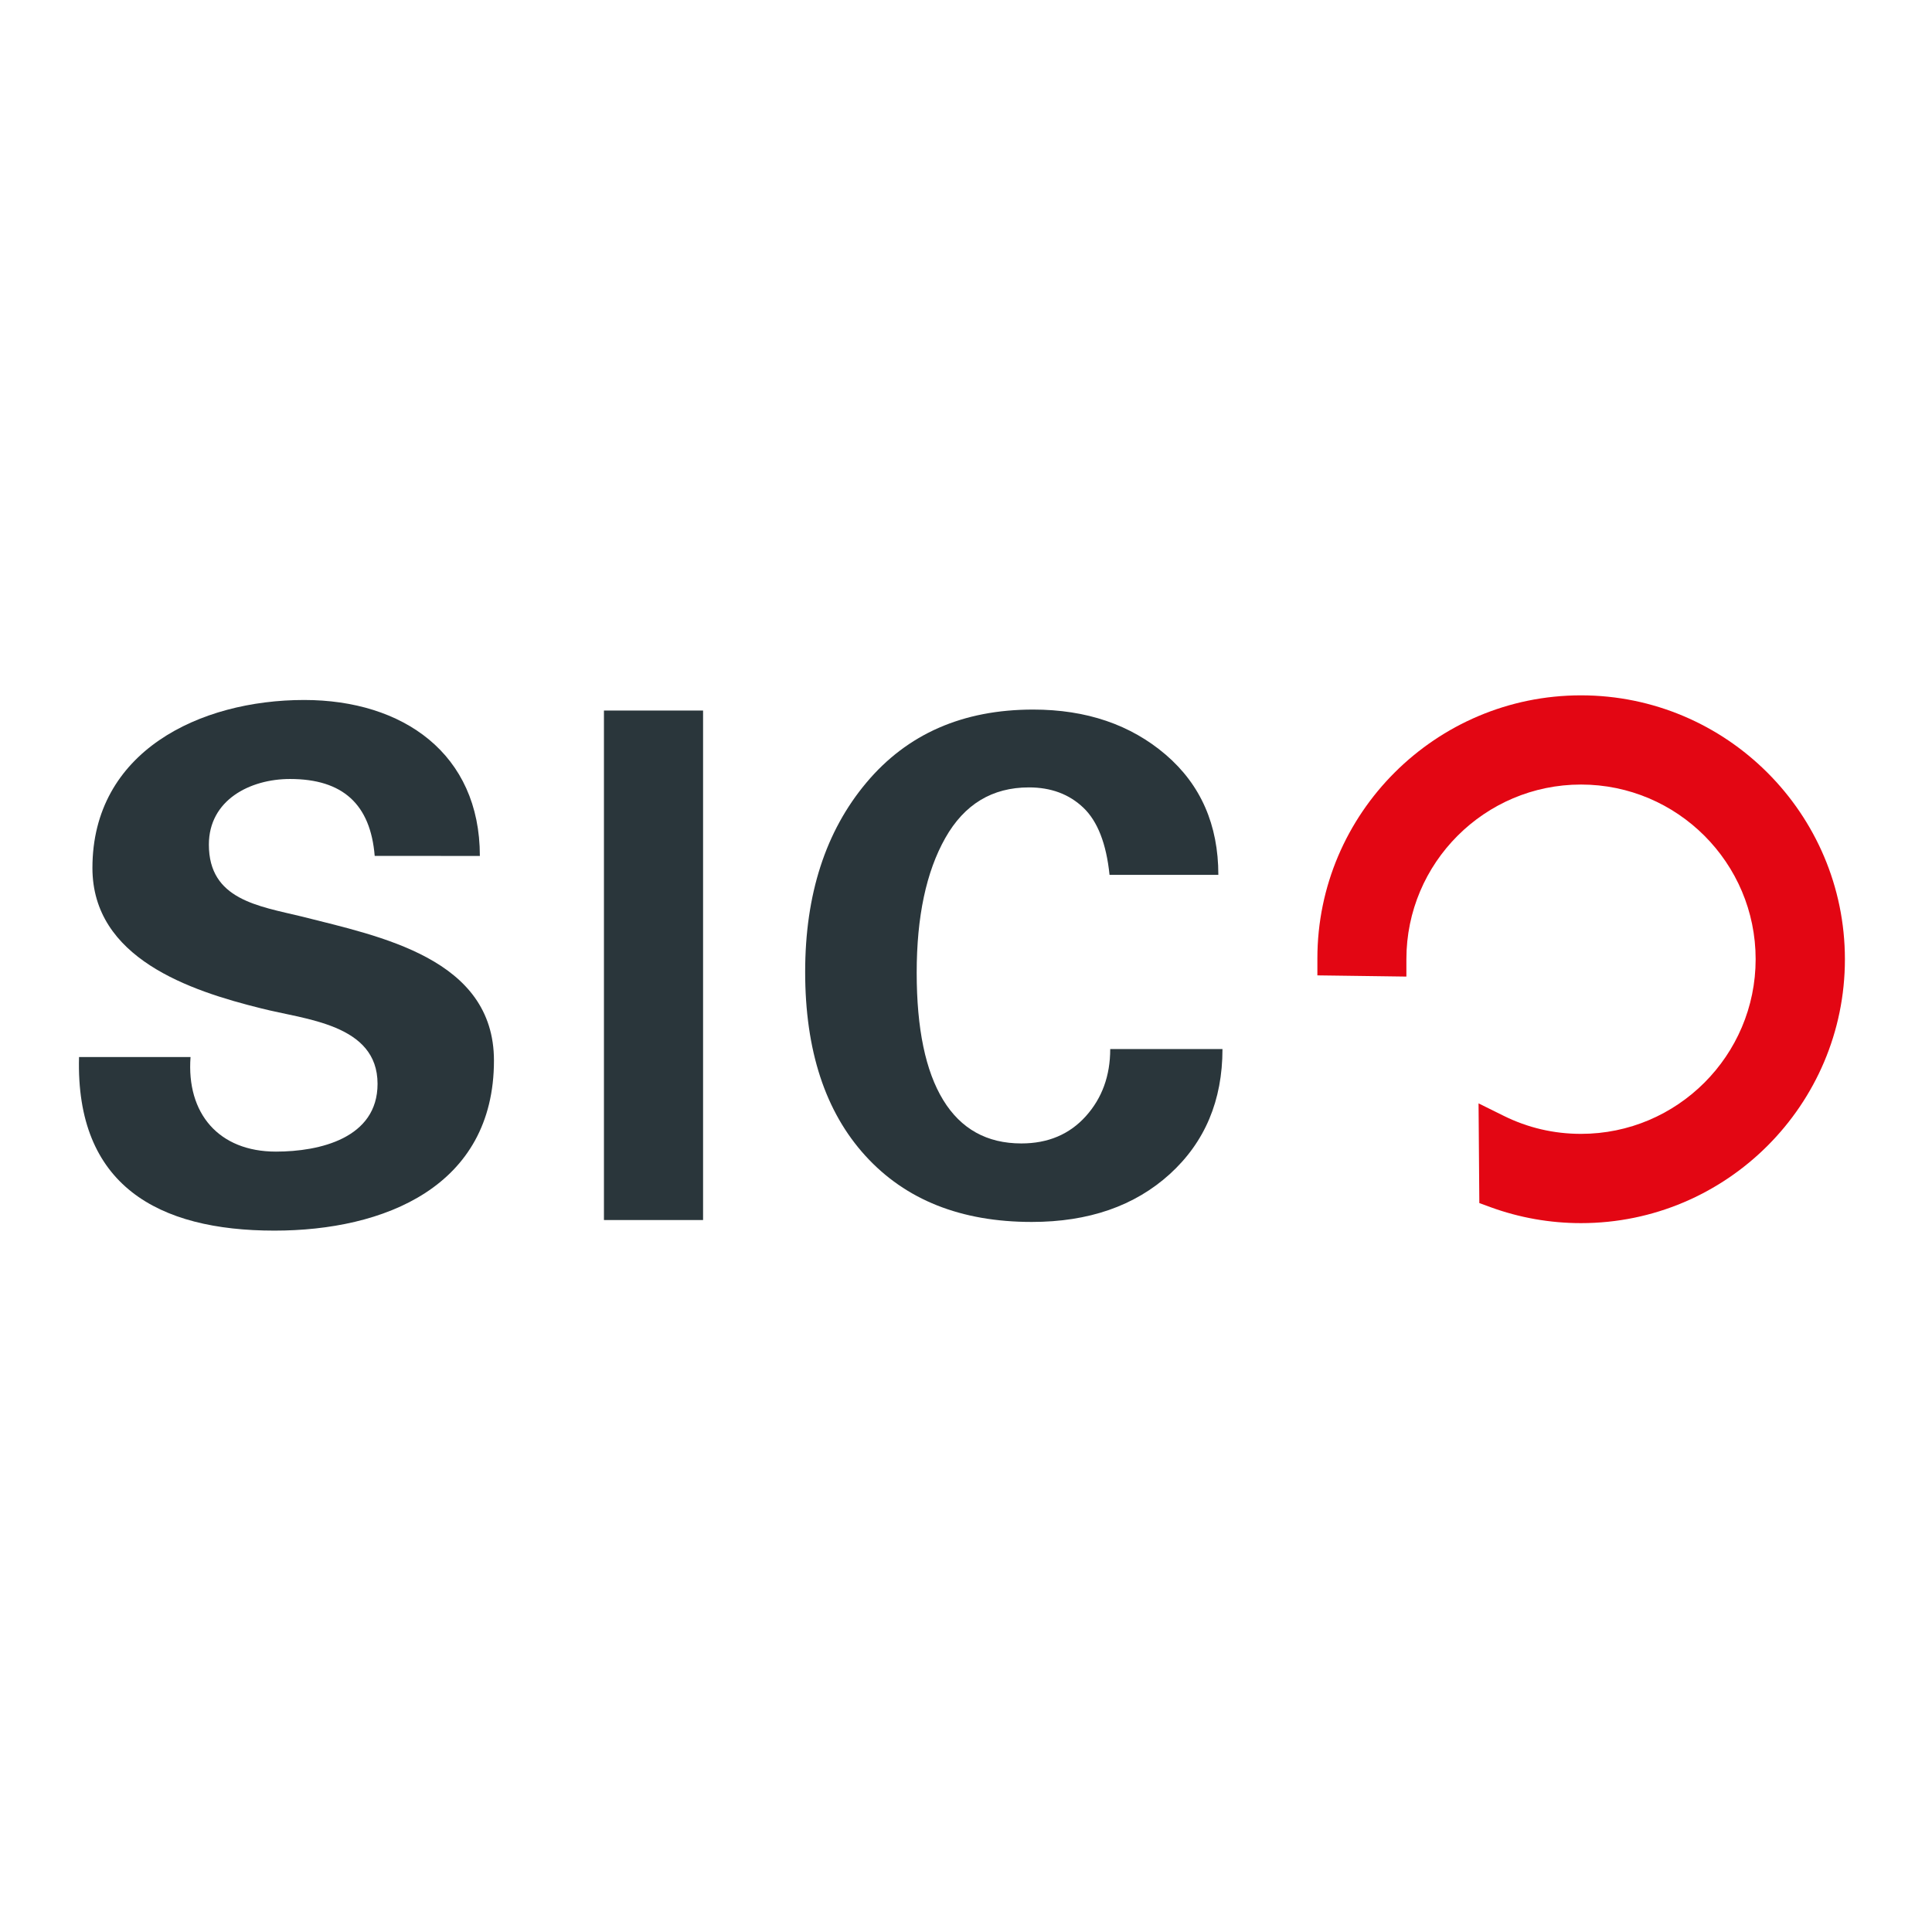 <?xml version="1.0" encoding="utf-8"?>
<!-- Generator: Adobe Illustrator 16.0.0, SVG Export Plug-In . SVG Version: 6.00 Build 0)  -->
<!DOCTYPE svg PUBLIC "-//W3C//DTD SVG 1.1//EN" "http://www.w3.org/Graphics/SVG/1.1/DTD/svg11.dtd">
<svg version="1.1" id="Ebene_1" xmlns="http://www.w3.org/2000/svg" xmlns:xlink="http://www.w3.org/1999/xlink" x="0px" y="0px"
	 width="88px" height="88px" viewBox="0 -27.937 88 88" enable-background="new 0 -27.937 88 88" xml:space="preserve">
<g>
	<path fill="#2A363B" d="M17.067,11.048c-0.193-2.346-1.446-3.503-3.857-3.503c-1.832,0-3.696,0.965-3.696,2.989
		c0,2.507,2.25,2.796,4.243,3.278c3.536,0.901,8.742,1.897,8.742,6.558c0,5.754-5.014,7.746-9.996,7.746
		c-5.304,0-9.063-2.058-8.903-7.906h5.079c-0.193,2.57,1.285,4.307,3.889,4.307c1.993,0,4.629-0.611,4.629-3.086
		c0-2.732-3.312-2.926-5.304-3.439c-3.246-0.804-7.683-2.282-7.683-6.396c0-5.304,4.886-7.65,9.644-7.65
		c4.499,0,8.003,2.443,8.003,7.104L17.067,11.048L17.067,11.048z"/>
</g>
<path fill="#E30613" d="M72.012,3.735c-6.619,0-12.007,5.376-12.007,11.984v0.771l0.771,0.01l2.492,0.034l0.791,0.011v-0.792
	c0-4.386,3.567-7.955,7.953-7.955c4.387,0,7.955,3.568,7.955,7.955c0,4.387-3.568,7.956-7.955,7.956
	c-1.238,0-2.427-0.278-3.529-0.826l-1.137-0.563l0.01,1.271l0.021,2.729l0.004,0.541l0.51,0.187
	c1.318,0.481,2.707,0.727,4.123,0.727c6.627,0,12.019-5.391,12.019-12.018C84.032,9.127,78.639,3.735,72.012,3.735z"/>
<rect x="27.509" y="4.427" fill="#2A363B" width="4.515" height="23.207"/>
<g>
	<path fill="#2A363B" d="M55.494,11.912h-4.956c-0.146-1.422-0.544-2.441-1.192-3.059c-0.647-0.617-1.475-0.925-2.479-0.925
		c-1.674,0-2.943,0.77-3.811,2.306c-0.868,1.537-1.302,3.581-1.302,6.132c0,2.552,0.402,4.486,1.207,5.802
		c0.805,1.317,1.992,1.977,3.561,1.977c1.213,0,2.19-0.413,2.934-1.238c0.743-0.826,1.113-1.846,1.113-3.06h5.113
		c0,2.342-0.801,4.239-2.399,5.694c-1.601,1.453-3.696,2.18-6.289,2.18c-3.221,0-5.746-1.004-7.575-3.012
		c-1.831-2.008-2.745-4.799-2.745-8.375c0-3.534,0.93-6.41,2.792-8.626c1.86-2.216,4.392-3.325,7.592-3.325
		c2.426,0,4.438,0.686,6.039,2.055C54.693,7.808,55.494,9.633,55.494,11.912z"/>
</g>
</svg>
